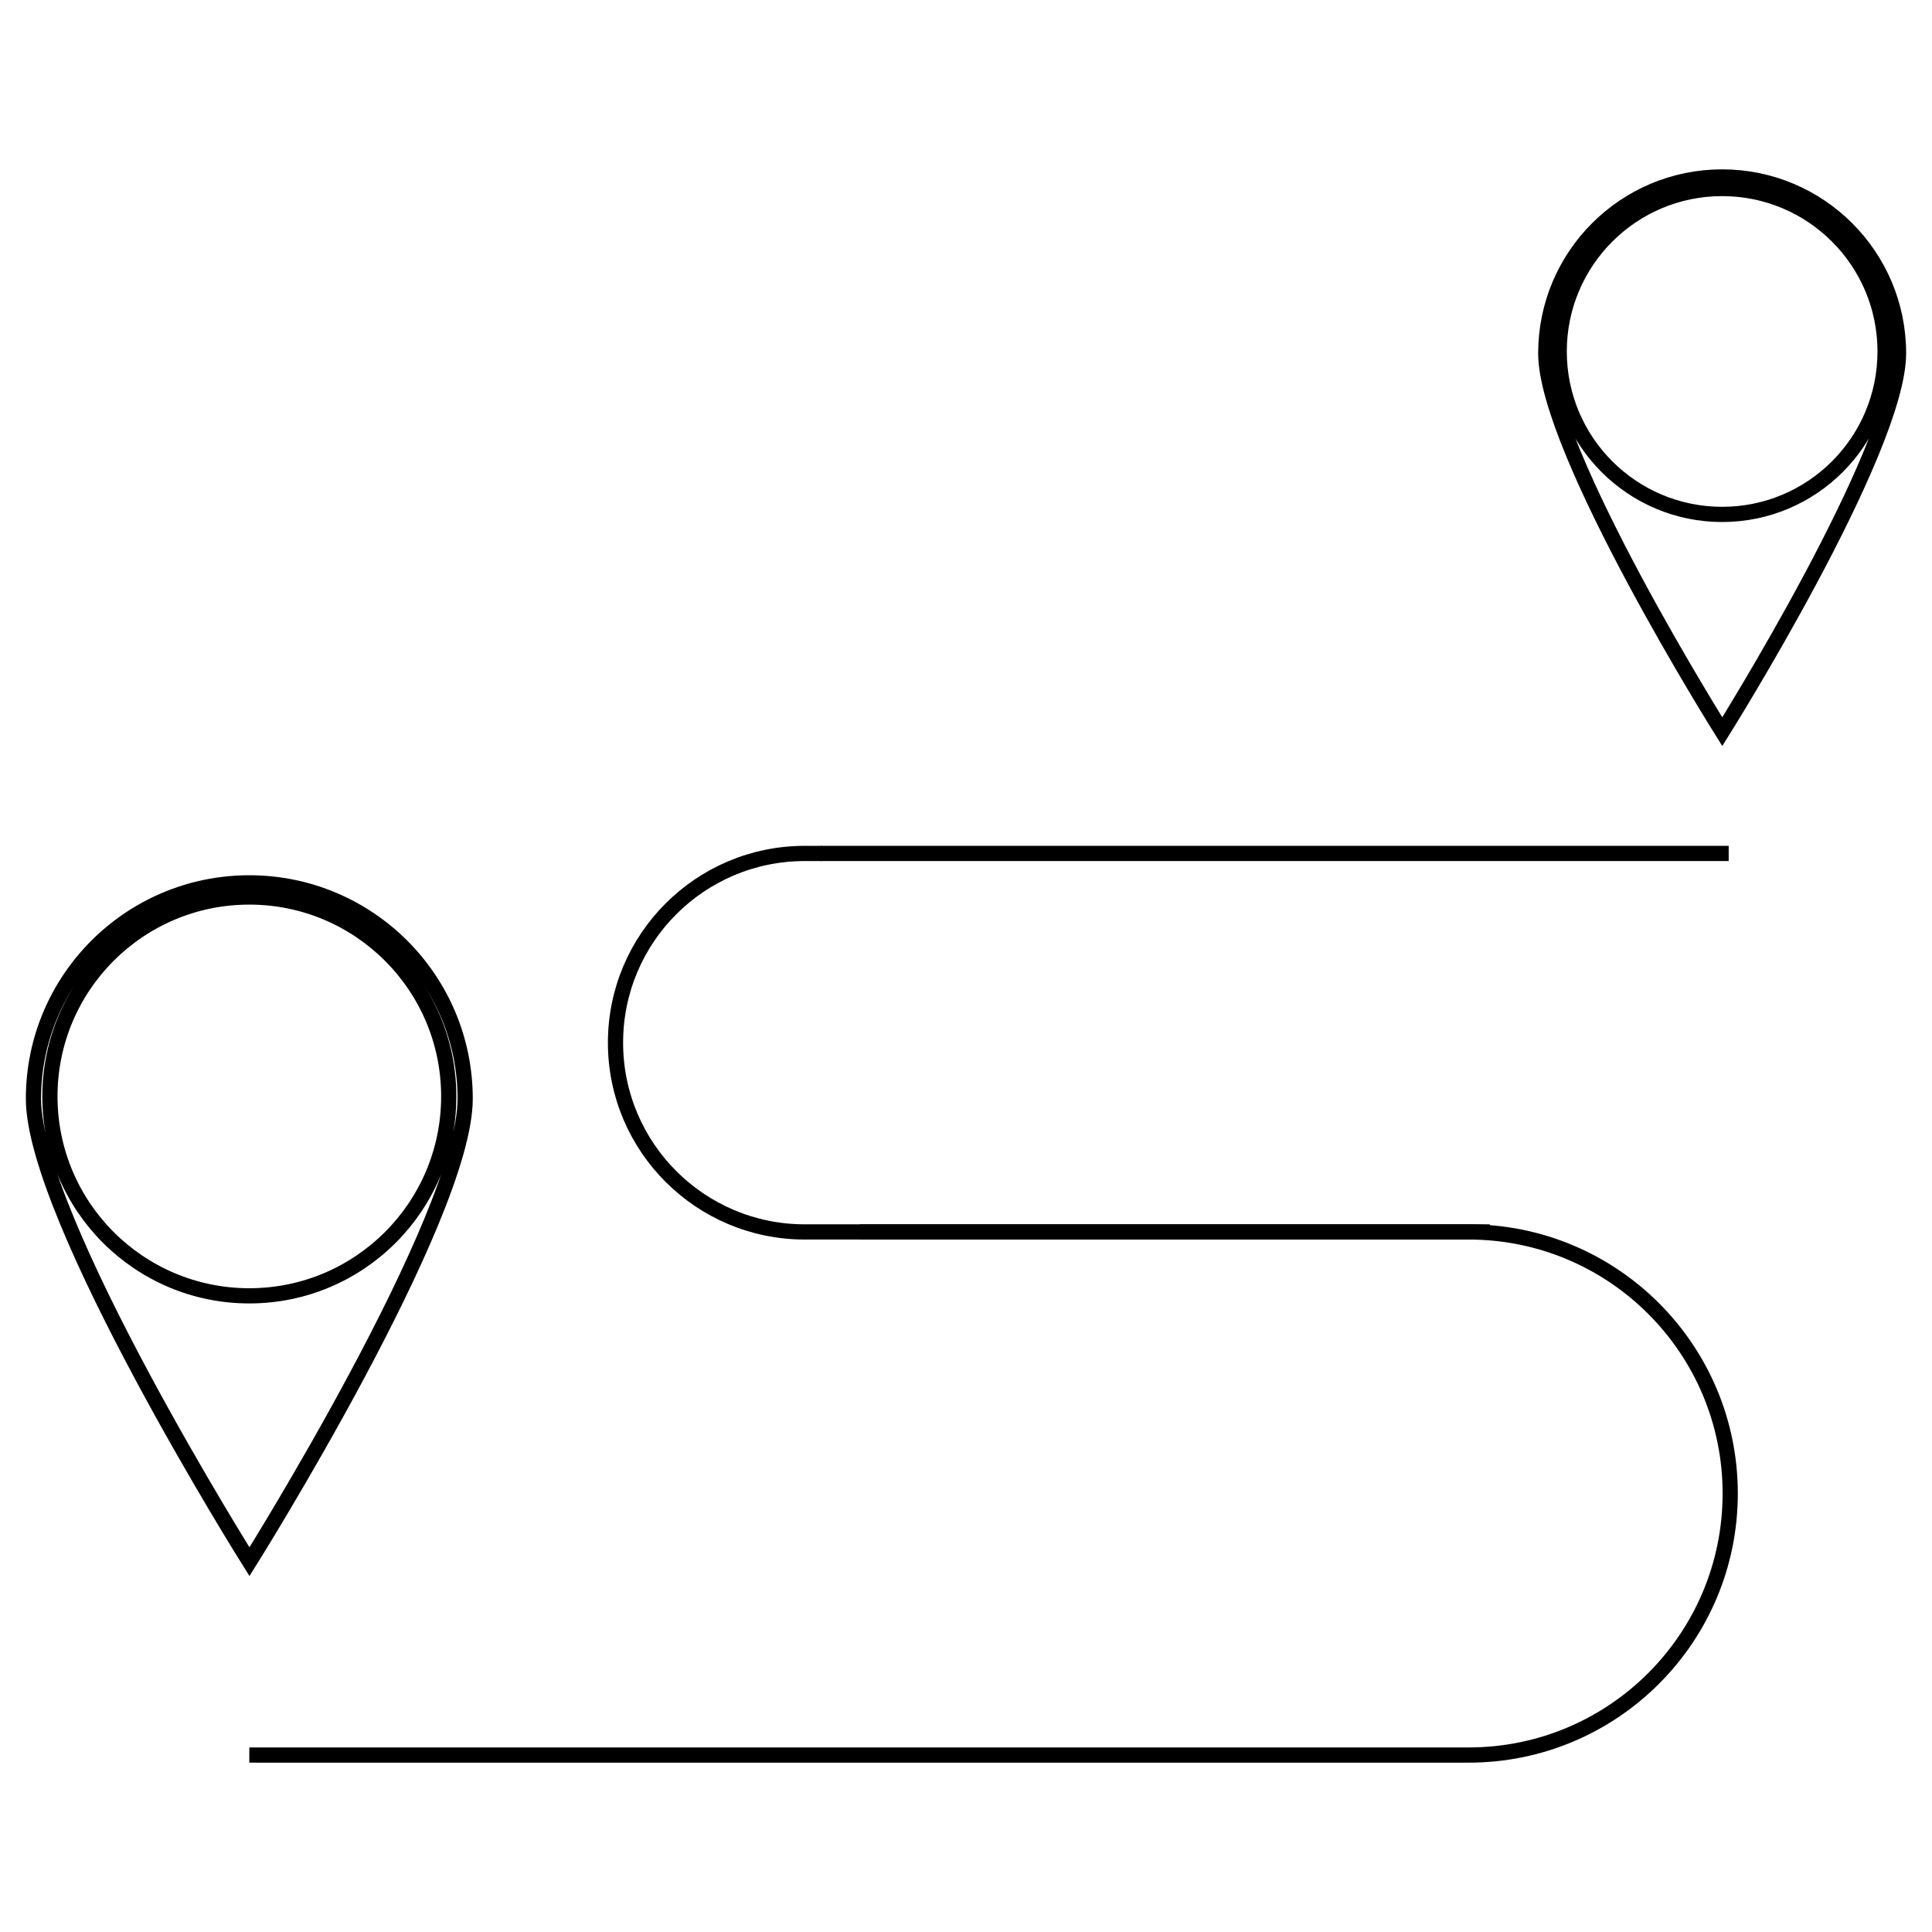 <?xml version="1.0" encoding="UTF-8"?>
<svg id="b" data-name="Ebene 2" xmlns="http://www.w3.org/2000/svg" viewBox="0 0 1080 1080">
  <defs>
    <style>
      .e {
        fill: none;
        stroke: #000;
        stroke-miterlimit: 10;
        stroke-width: 8.5px;
      }
    </style>
  </defs>
  <path class="e" d="M459.47,477.08h-9.61c-58.43,0-105.79,47.37-105.79,105.79s47.37,105.79,105.79,105.79h382.93"/>
  <polyline class="e" points="966.35 477.08 524.95 477.08 458.83 477.08"/>
  <path class="e" d="M480.54,688.66h340.45c80.75,0,146.21,65.46,146.21,146.21s-65.46,146.21-146.21,146.21H139.37"/>
  <path class="e" d="M139.37,493.52c-66.64,0-120.67,54.02-120.67,120.67s120.75,258.83,120.75,258.83c0,0,120.58-192.19,120.58-258.83s-54.02-120.67-120.67-120.67ZM139.37,724.38c-61.57,0-111.47-49.91-111.47-111.48s49.91-111.47,111.47-111.47,111.48,49.91,111.48,111.47-49.91,111.48-111.48,111.48Z"/>
  <path class="e" d="M962.69,98.92c-54.46,0-98.6,44.14-98.6,98.6s98.67,211.5,98.67,211.5c0,0,98.53-157.05,98.53-211.5s-44.14-98.6-98.6-98.6ZM962.69,287.56c-50.31,0-91.09-40.78-91.09-91.09s40.78-91.09,91.09-91.09,91.09,40.78,91.09,91.09-40.78,91.09-91.09,91.09Z"/>
</svg>
